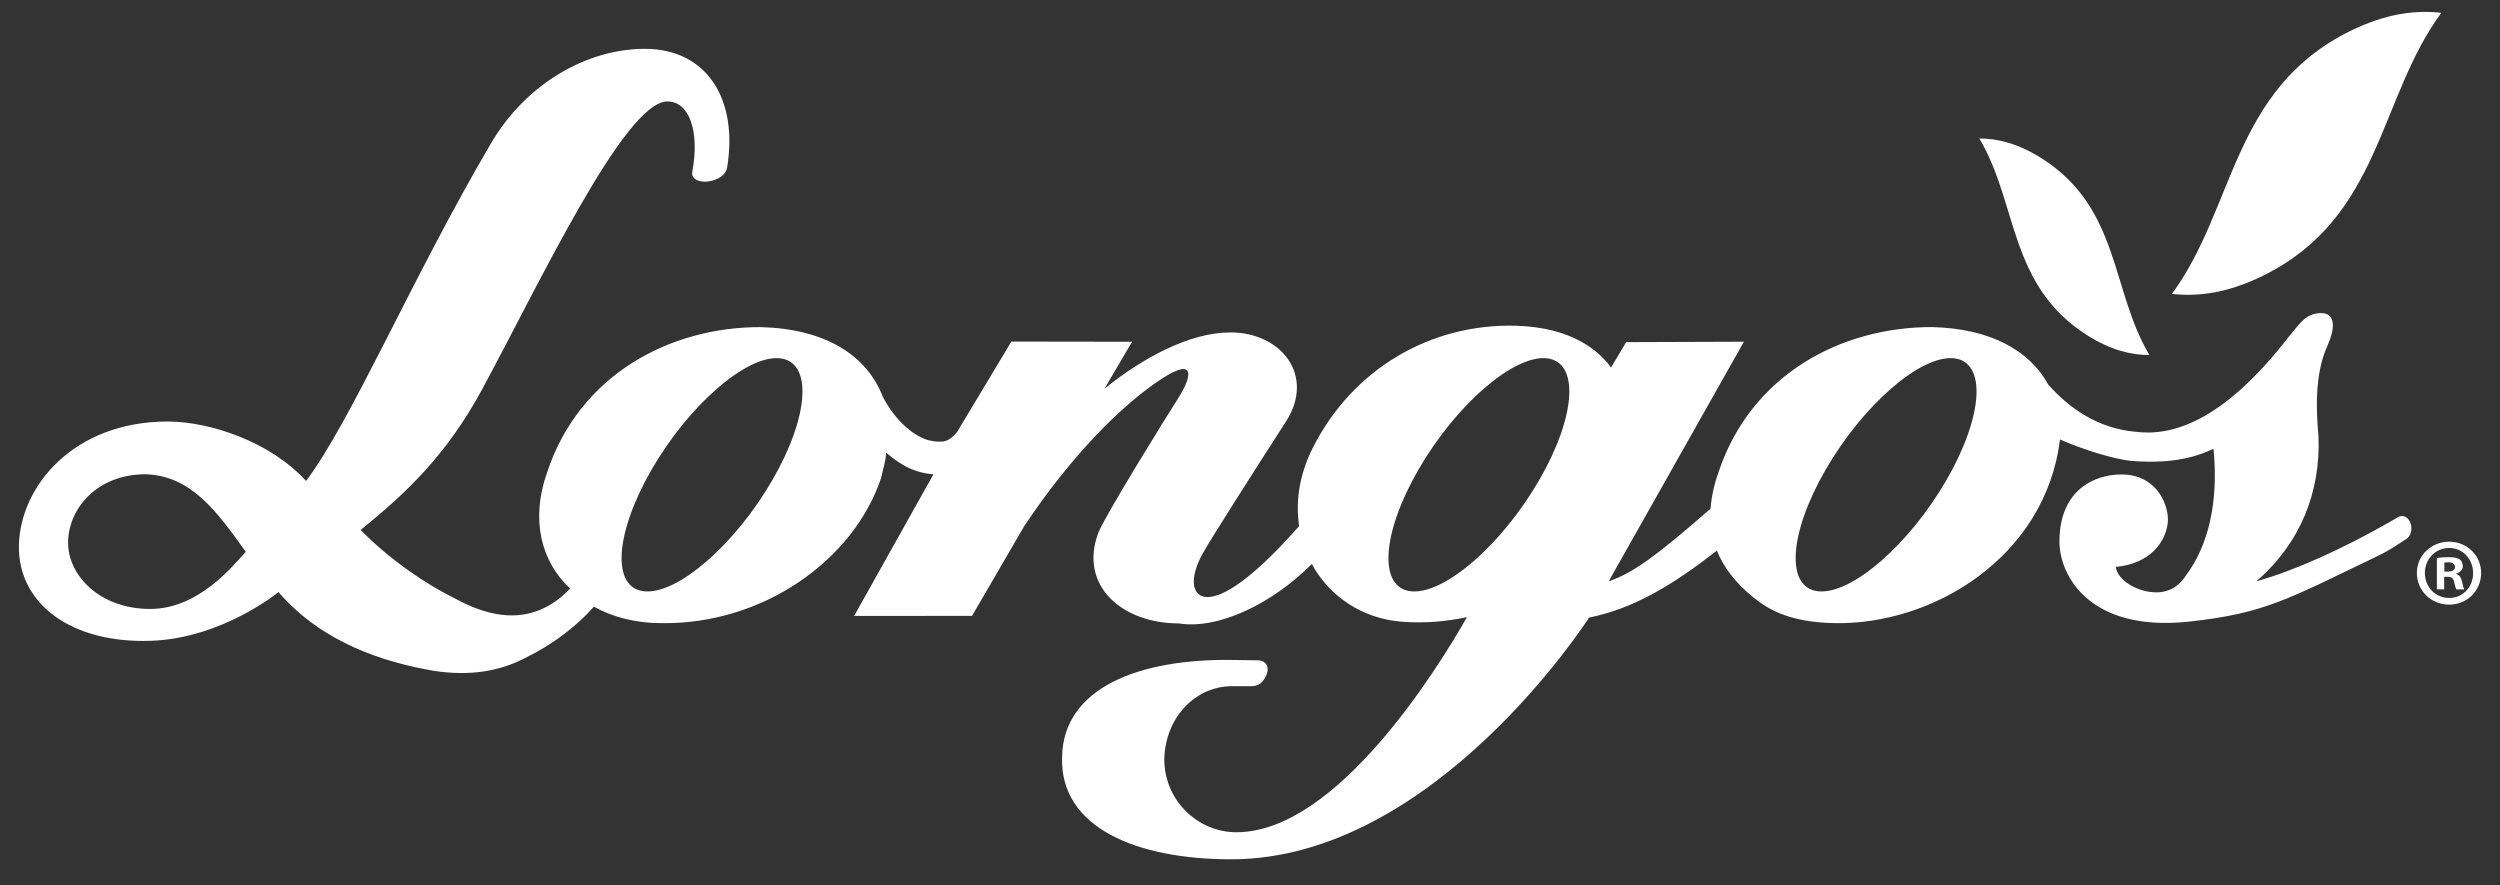<svg xmlns="http://www.w3.org/2000/svg" fill="none" viewBox="0 0 161 57" height="57" width="161">
<rect x="0" y="0" width="161" height="57" fill="#333333" stroke="none"/>
<g clip-path="url(#clip0_50_7450)">
<path fill="white" d="M125.352 30.914C122.958 35.059 119.275 38.268 117.127 38.082C114.981 37.895 115.18 34.385 117.576 30.239C119.971 26.094 123.653 22.886 125.801 23.071C127.947 23.259 127.749 26.769 125.352 30.914ZM99.127 30.914C96.733 35.059 93.05 38.268 90.904 38.082C88.756 37.895 88.957 34.385 91.351 30.239C93.746 26.094 97.428 22.886 99.576 23.071C101.724 23.259 101.524 26.769 99.127 30.914ZM49.742 30.914C47.348 35.059 43.665 38.268 41.517 38.082C39.371 37.895 39.572 34.385 41.966 30.239C44.361 26.094 48.044 22.886 50.191 23.071C52.337 23.259 52.139 26.769 49.742 30.914ZM9.674 39.216C6.366 39.216 4.384 37.007 4.384 34.96C4.384 32.823 6.177 30.541 9.399 30.541C12.315 30.656 13.945 32.904 15.829 35.537C15.042 36.382 12.831 39.216 9.674 39.216ZM155.235 33.685C155.094 33.299 154.748 33.131 154.454 33.291C154.454 33.291 153.962 33.585 153.704 33.725C150.979 35.277 147.811 36.743 145.311 37.436C148.185 34.941 149.439 31.654 149.313 28.132C149.162 26.494 149.049 24.134 149.867 22.311C150.523 20.851 150.251 20.163 149.479 20.163C148.478 20.163 148.086 20.877 147.394 21.691C143.091 27.247 139.802 28.099 137.512 27.805C135.015 27.576 133.211 26.228 131.911 24.774C130.698 22.561 128.192 21.168 124.46 21.064C118.562 21.038 112.732 24.151 110.664 30.44C110.381 31.233 110.215 32.005 110.16 32.758C106.735 35.755 105.134 36.93 103.601 37.432L112.308 22.007L104.725 22.034L103.75 23.67C102.968 22.586 101.224 21.071 97.591 20.977C92.183 20.837 87.109 23.708 84.519 28.892C83.669 30.591 83.428 32.313 83.665 33.88C80.03 38.002 78.41 38.453 77.749 38.45C76.784 38.446 76.547 37.314 77.426 35.696C77.93 34.763 81.253 29.575 82.817 27.146C84.705 24.212 82.551 21.407 79.233 21.407C76.564 21.407 73.493 23.117 71.127 25.036L72.906 22.009L65.132 21.998L61.644 27.808C61.128 28.438 60.771 28.57 59.754 28.344C58.636 27.978 57.583 26.936 56.853 25.554C55.825 22.89 53.18 21.184 49.022 21.067C43.128 21.04 37.296 24.154 35.226 30.443C34.167 33.445 34.836 36.17 36.721 37.901C34.756 39.952 32.32 40.183 29.371 38.58C27.45 37.638 25.098 36.048 23.229 34.129C26.116 31.782 28.727 29.355 31.033 25.103C34.626 18.482 40.212 6.534 42.974 6.534C44.424 6.534 45.057 8.508 44.587 11.044C44.587 11.044 44.565 11.208 44.588 11.287C44.695 11.649 45.278 11.802 45.892 11.628C46.434 11.473 46.765 11.17 46.826 10.786C47.545 6.469 45.584 3.145 41.517 3.145C37.766 3.145 33.858 5.421 31.634 9.207C26.518 17.914 22.699 26.976 19.711 30.976C17.427 28.453 13.517 27.146 10.797 27.146C4.728 27.146 1.277 31.335 1.218 35.149C1.16 38.872 4.575 41.45 9.727 41.267C14.322 41.106 17.933 38.131 17.933 38.131C20.788 41.427 24.769 42.662 27.982 43.208C30.236 43.546 32.148 43.241 33.793 42.388C35.631 41.498 37.191 40.277 38.249 39.065C39.436 39.749 40.973 40.131 42.612 40.131C49.093 40.218 54.937 36.126 56.737 30.804C56.853 30.227 57.058 29.684 57.058 29.147C57.795 29.739 58.619 30.423 60.112 30.547L55.005 39.667L62.598 39.662L65.96 33.883C68.912 29.443 72.249 26.034 74.886 24.349C76.948 23.026 76.812 24.182 75.874 25.648C75.127 26.818 71.098 33.306 70.718 34.347C69.476 37.741 72.289 40.147 75.908 40.147C78.501 40.564 81.993 38.827 84.479 36.321C85.605 38.387 87.707 39.849 90.316 40.042C91.751 40.149 93.15 40.026 94.472 39.744C92.641 42.966 86.106 53.597 79.621 53.597C77.15 53.597 74.98 51.564 74.98 48.886C75.046 46.169 77.043 44.116 79.474 44.193H80.565C81.156 44.193 81.389 43.85 81.557 43.461C81.789 42.926 81.483 42.525 81.026 42.525L79.474 42.503C73.351 42.386 68.457 44.307 68.398 48.765C68.258 53.302 73.189 55.339 79.293 55.339C92.397 55.339 102.334 39.774 102.334 39.774C105.288 39.172 107.763 37.636 110.555 35.47L110.557 35.432C110.983 36.51 111.748 37.529 112.923 38.48C113.987 39.344 115.384 40.057 118.047 40.128C124.479 40.294 131.739 35.862 132.662 28.299C133.986 28.897 136.144 29.586 137.264 29.68C140.157 29.923 141.728 29.29 142.55 28.902C142.88 32.3 142.244 35.092 140.78 37.053C140.18 38.001 139.297 38.253 138.41 38.112C137.287 37.932 136.345 37.236 136.259 36.51C138.496 36.296 139.471 34.884 139.605 33.659C139.712 32.684 139.005 30.555 136.606 30.555C134.959 30.555 132.628 31.49 132.628 34.882C132.628 37.019 134.527 40.73 140.988 40.03C145.89 39.501 147.379 38.563 153.208 35.765C153.838 35.463 154.402 35.079 154.962 34.714C155.256 34.534 155.378 34.075 155.235 33.685Z"></path>
<path fill="white" d="M139.871 18.926C141.585 19.121 143.485 18.863 145.728 17.762C153.359 14.011 153.153 6.353 157.221 0.825C155.505 0.633 153.609 0.891 151.364 1.992C143.735 5.744 143.94 13.401 139.871 18.926Z"></path>
<path fill="white" d="M138.423 22.865C137.221 22.865 135.914 22.538 134.421 21.594C129.345 18.393 129.957 13.08 127.467 8.918C128.671 8.92 129.976 9.247 131.468 10.187C136.546 13.392 135.933 18.701 138.423 22.865Z"></path>
<path fill="white" d="M157.414 36.813H157.636C157.894 36.813 158.102 36.727 158.102 36.519C158.102 36.333 157.966 36.211 157.672 36.211C157.55 36.211 157.464 36.222 157.414 36.238V36.813ZM157.403 37.954H156.935V35.941C157.12 35.903 157.378 35.88 157.709 35.88C158.089 35.88 158.261 35.941 158.41 36.027C158.519 36.111 158.605 36.272 158.605 36.469C158.605 36.689 158.433 36.863 158.188 36.935V36.962C158.385 37.037 158.494 37.184 158.557 37.454C158.618 37.761 158.655 37.884 158.704 37.956H158.2C158.139 37.884 158.102 37.7 158.041 37.465C158.003 37.245 157.881 37.146 157.623 37.146H157.403L157.403 37.954ZM156.162 36.899C156.162 37.795 156.826 38.508 157.733 38.508C158.618 38.508 159.268 37.795 159.268 36.91C159.268 36.014 158.618 35.29 157.722 35.29C156.826 35.29 156.162 36.014 156.162 36.899ZM159.784 36.899C159.784 38.039 158.888 38.938 157.722 38.938C156.568 38.938 155.646 38.039 155.646 36.899C155.646 35.781 156.568 34.885 157.722 34.885C158.888 34.885 159.784 35.781 159.784 36.899Z"></path>
</g>
<defs>
<clipPath id="clip0_50_7450">
<rect transform="translate(0.5 0.05)" fill="white" height="56.006" width="160"></rect>
</clipPath>
</defs>
</svg>
